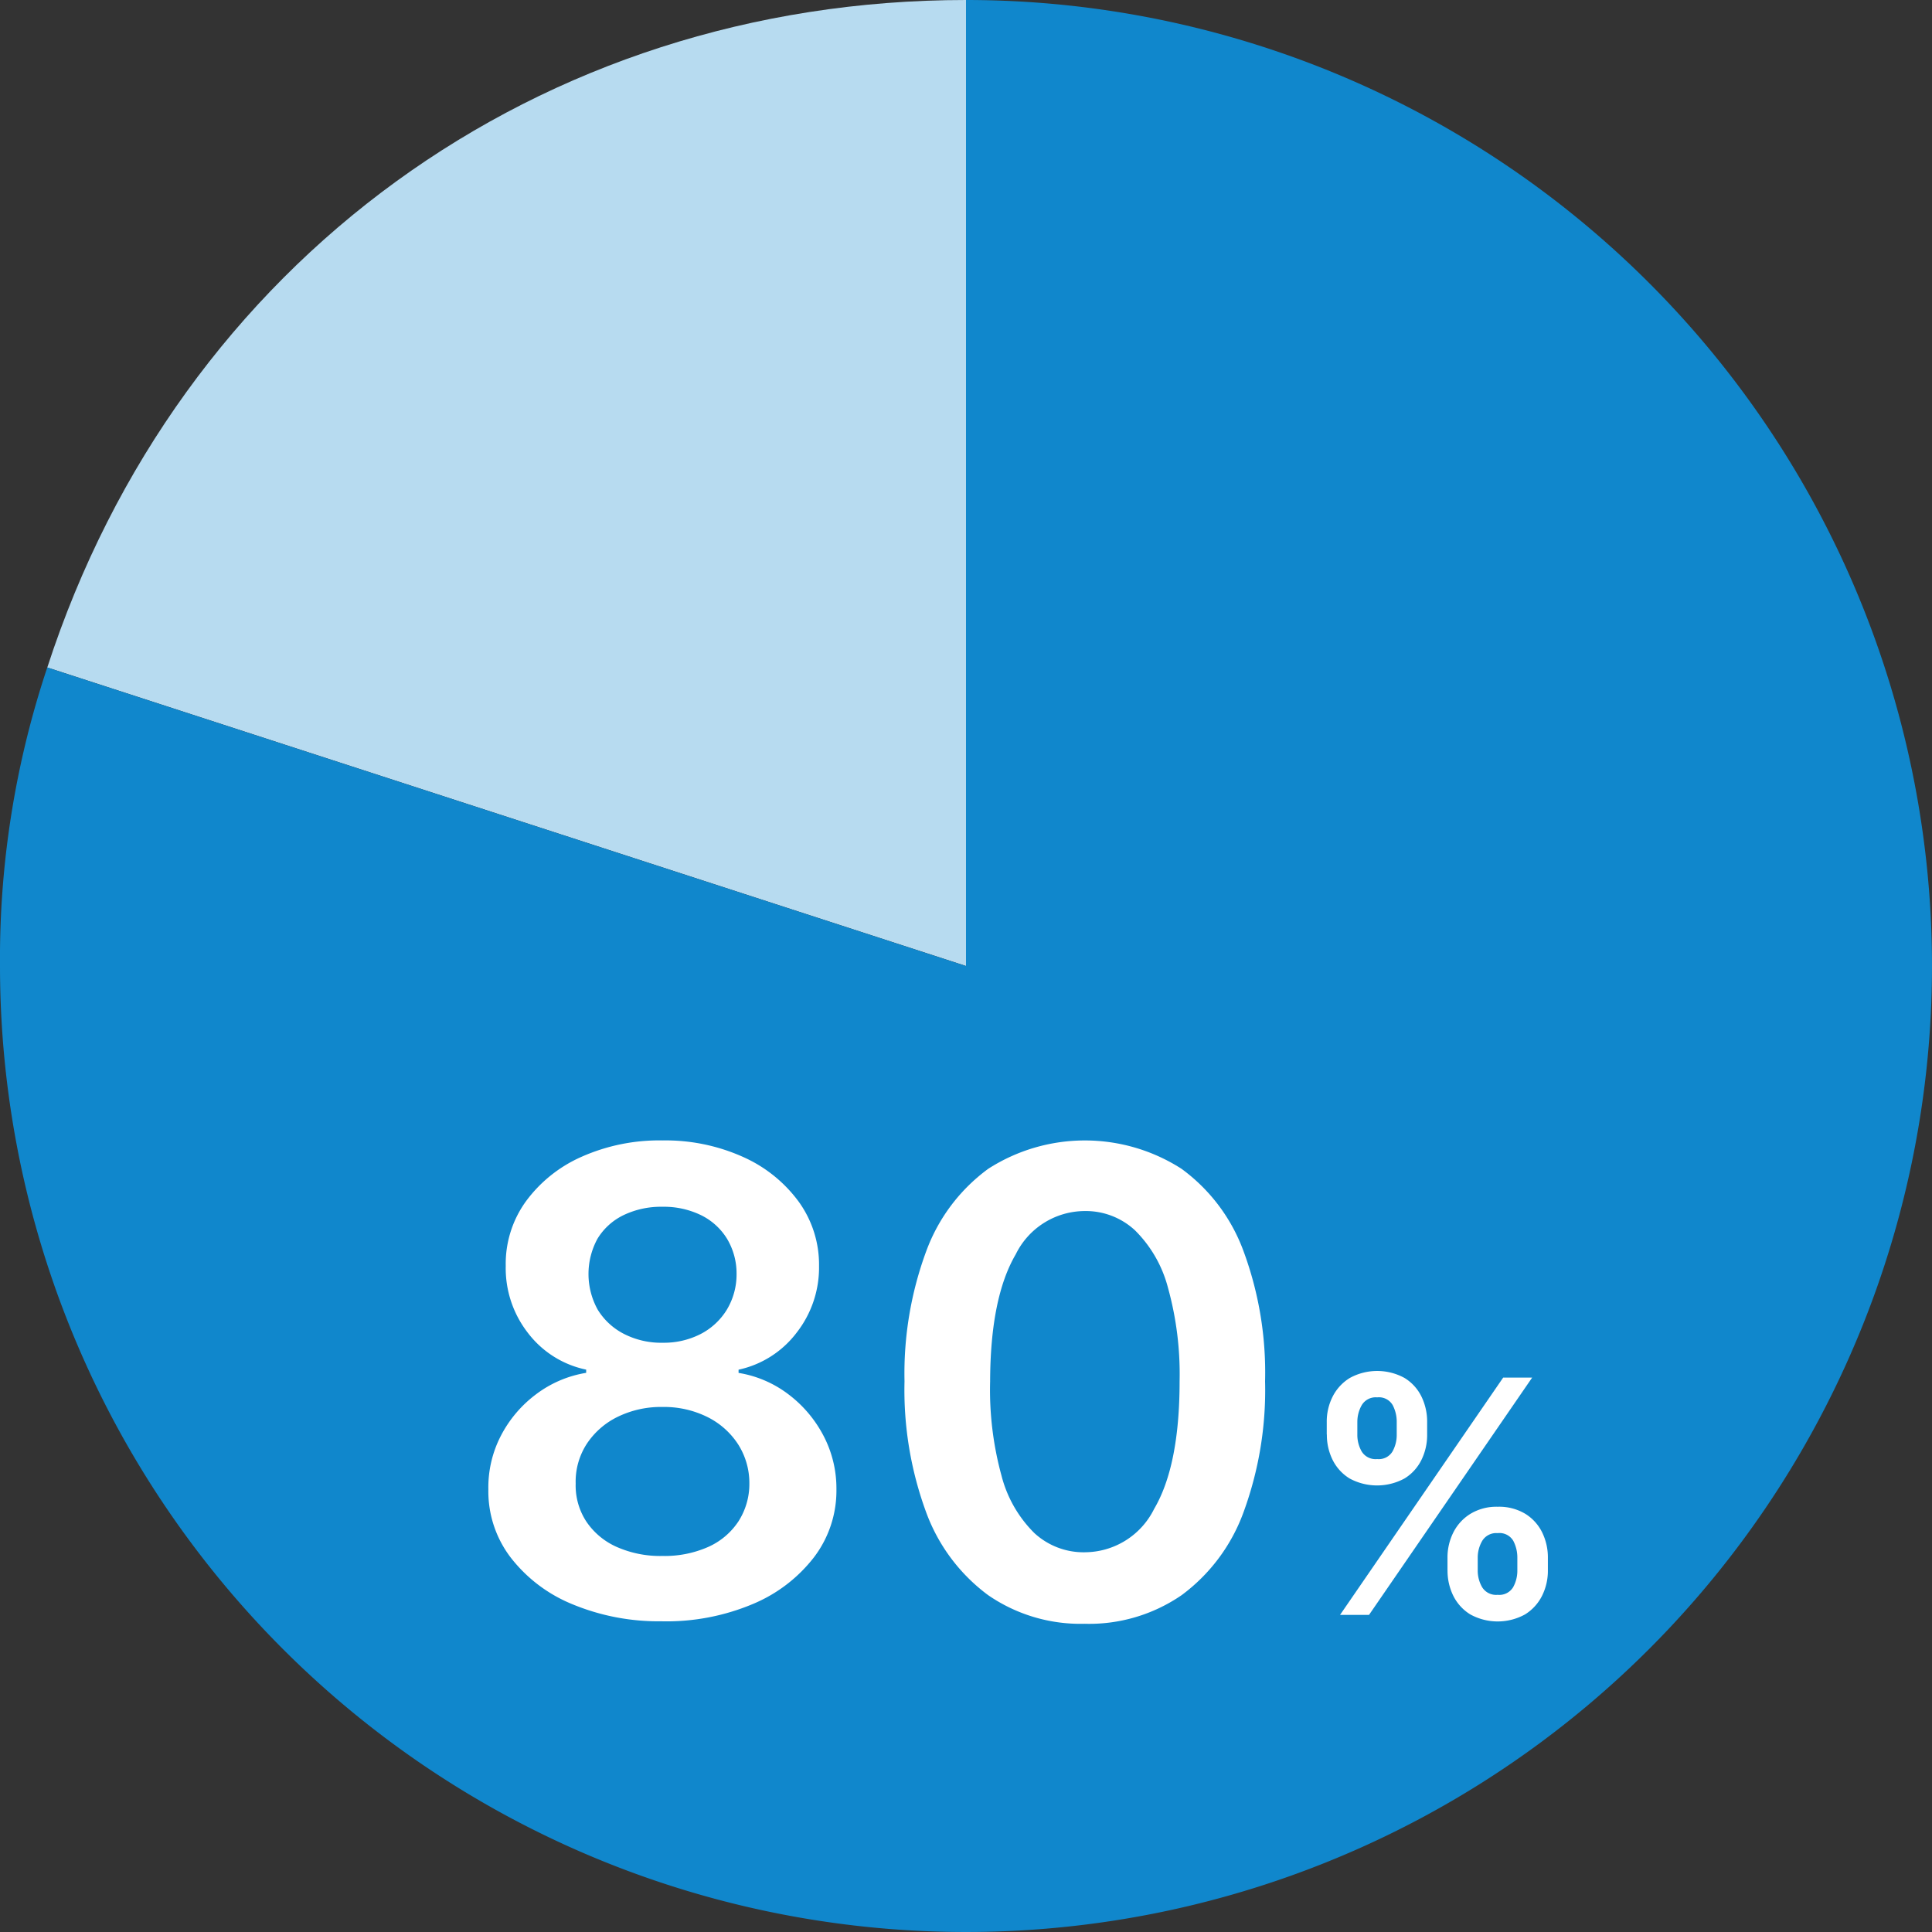 <svg id="グループ_3234" data-name="グループ 3234" xmlns="http://www.w3.org/2000/svg" width="160" height="160" viewBox="0 0 160 160">
  <rect x="0" y="0" width="160" height="160" fill="#333333" stroke="none"/>
  <path id="パス_32" data-name="パス 32" d="M79.254,80,3.169,55.278C14.092,21.662,43.908,0,79.254,0Z" transform="translate(0.747)" fill="#b7dbf0"/>
  <path id="パス_33" data-name="パス 33" d="M80,80V0A80,80,0,1,1,0,80,76.057,76.057,0,0,1,3.915,55.278Z" fill="#1087cc"/>
  <path id="パス_34" data-name="パス 34" d="M47.156,116.262a18.61,18.61,0,0,1-7.485-1.42,12.353,12.353,0,0,1-5.11-3.889,9.03,9.03,0,0,1-1.826-5.612,9.292,9.292,0,0,1,1.06-4.485,10.047,10.047,0,0,1,2.923-3.416,9.392,9.392,0,0,1,4.117-1.751v-.266A8.138,8.138,0,0,1,36,92.368a8.72,8.72,0,0,1-1.826-5.536,8.822,8.822,0,0,1,1.665-5.337,11.434,11.434,0,0,1,4.618-3.7,15.822,15.822,0,0,1,6.7-1.354A15.664,15.664,0,0,1,53.808,77.8a11.518,11.518,0,0,1,4.618,3.7,8.9,8.9,0,0,1,1.694,5.337,8.759,8.759,0,0,1-1.864,5.536,8.2,8.2,0,0,1-4.8,3.055v.266a9.25,9.25,0,0,1,4.1,1.751,10.216,10.216,0,0,1,2.915,3.416,9.4,9.4,0,0,1,1.089,4.485,9.1,9.1,0,0,1-1.855,5.612,12.45,12.45,0,0,1-5.1,3.889,18.431,18.431,0,0,1-7.448,1.42m0-5.413a8.907,8.907,0,0,0,3.784-.747,5.84,5.84,0,0,0,2.5-2.11,5.731,5.731,0,0,0,.909-3.142,5.962,5.962,0,0,0-.956-3.284,6.438,6.438,0,0,0-2.555-2.242,8.081,8.081,0,0,0-3.681-.814,8.181,8.181,0,0,0-3.709.814,6.434,6.434,0,0,0-2.565,2.242,5.749,5.749,0,0,0-.918,3.284,5.463,5.463,0,0,0,.871,3.132,5.916,5.916,0,0,0,2.508,2.11,8.907,8.907,0,0,0,3.813.757m0-17.658a6.685,6.685,0,0,0,3.151-.719,5.5,5.5,0,0,0,2.168-2.006,5.669,5.669,0,0,0,.813-2.971,5.587,5.587,0,0,0-.794-2.923,5.221,5.221,0,0,0-2.157-1.95,7.019,7.019,0,0,0-3.18-.691,7.164,7.164,0,0,0-3.227.691,5.147,5.147,0,0,0-2.157,1.95,6.1,6.1,0,0,0,.019,5.885,5.476,5.476,0,0,0,2.177,2.006,6.772,6.772,0,0,0,3.189.729" transform="translate(7.709 18.004)" fill="#fff"/>
  <path id="パス_35" data-name="パス 35" d="M75.562,116.47a13.466,13.466,0,0,1-8.015-2.376,14.92,14.92,0,0,1-5.13-6.869,29.325,29.325,0,0,1-1.788-10.836,29.25,29.25,0,0,1,1.808-10.8,14.752,14.752,0,0,1,5.129-6.8,14.814,14.814,0,0,1,16,0A14.717,14.717,0,0,1,88.7,85.6a29,29,0,0,1,1.789,10.787A29.351,29.351,0,0,1,88.7,107.244a14.858,14.858,0,0,1-5.129,6.861,13.511,13.511,0,0,1-8.015,2.366m0-5.924a6.428,6.428,0,0,0,5.744-3.587q2.111-3.586,2.11-10.57a26.749,26.749,0,0,0-.965-7.759,10.37,10.37,0,0,0-2.726-4.742,5.992,5.992,0,0,0-4.164-1.6,6.393,6.393,0,0,0-5.716,3.587q-2.1,3.586-2.12,10.513a26.9,26.9,0,0,0,.938,7.8,10.3,10.3,0,0,0,2.716,4.76,6.007,6.007,0,0,0,4.182,1.6" transform="translate(14.279 18.004)" fill="#fff"/>
  <path id="パス_36" data-name="パス 36" d="M88.931,97.161V96.126a4.579,4.579,0,0,1,.489-2.112,3.836,3.836,0,0,1,1.421-1.539,4.714,4.714,0,0,1,4.533,0,3.716,3.716,0,0,1,1.4,1.539,4.728,4.728,0,0,1,.471,2.112v1.035a4.65,4.65,0,0,1-.476,2.107,3.723,3.723,0,0,1-1.4,1.531,4.771,4.771,0,0,1-4.544,0,3.765,3.765,0,0,1-1.406-1.536,4.641,4.641,0,0,1-.479-2.1m1.093,14.931,13.51-19.652h2.4l-13.51,19.652Zm1.431-15.967v1.035a2.758,2.758,0,0,0,.36,1.4,1.348,1.348,0,0,0,1.281.629,1.325,1.325,0,0,0,1.271-.629,2.815,2.815,0,0,0,.35-1.4V96.126a2.976,2.976,0,0,0-.336-1.406,1.317,1.317,0,0,0-1.285-.639,1.342,1.342,0,0,0-1.276.644,2.789,2.789,0,0,0-.364,1.4m7.465,12.282v-1.037a4.6,4.6,0,0,1,.484-2.1,3.834,3.834,0,0,1,1.416-1.544,4.147,4.147,0,0,1,2.255-.586,4.206,4.206,0,0,1,2.283.581,3.766,3.766,0,0,1,1.4,1.539,4.7,4.7,0,0,1,.476,2.112v1.037a4.633,4.633,0,0,1-.481,2.1,3.826,3.826,0,0,1-1.406,1.544,4.7,4.7,0,0,1-4.543,0,3.792,3.792,0,0,1-1.406-1.544,4.678,4.678,0,0,1-.474-2.1m2.5-1.037v1.037a2.736,2.736,0,0,0,.364,1.391,1.357,1.357,0,0,0,1.286.633,1.337,1.337,0,0,0,1.281-.628,2.819,2.819,0,0,0,.35-1.4v-1.037a2.979,2.979,0,0,0-.336-1.406,1.325,1.325,0,0,0-1.295-.638,1.358,1.358,0,0,0-1.276.638,2.731,2.731,0,0,0-.374,1.406" transform="translate(20.945 21.643)" fill="#fff"/>
</svg>

